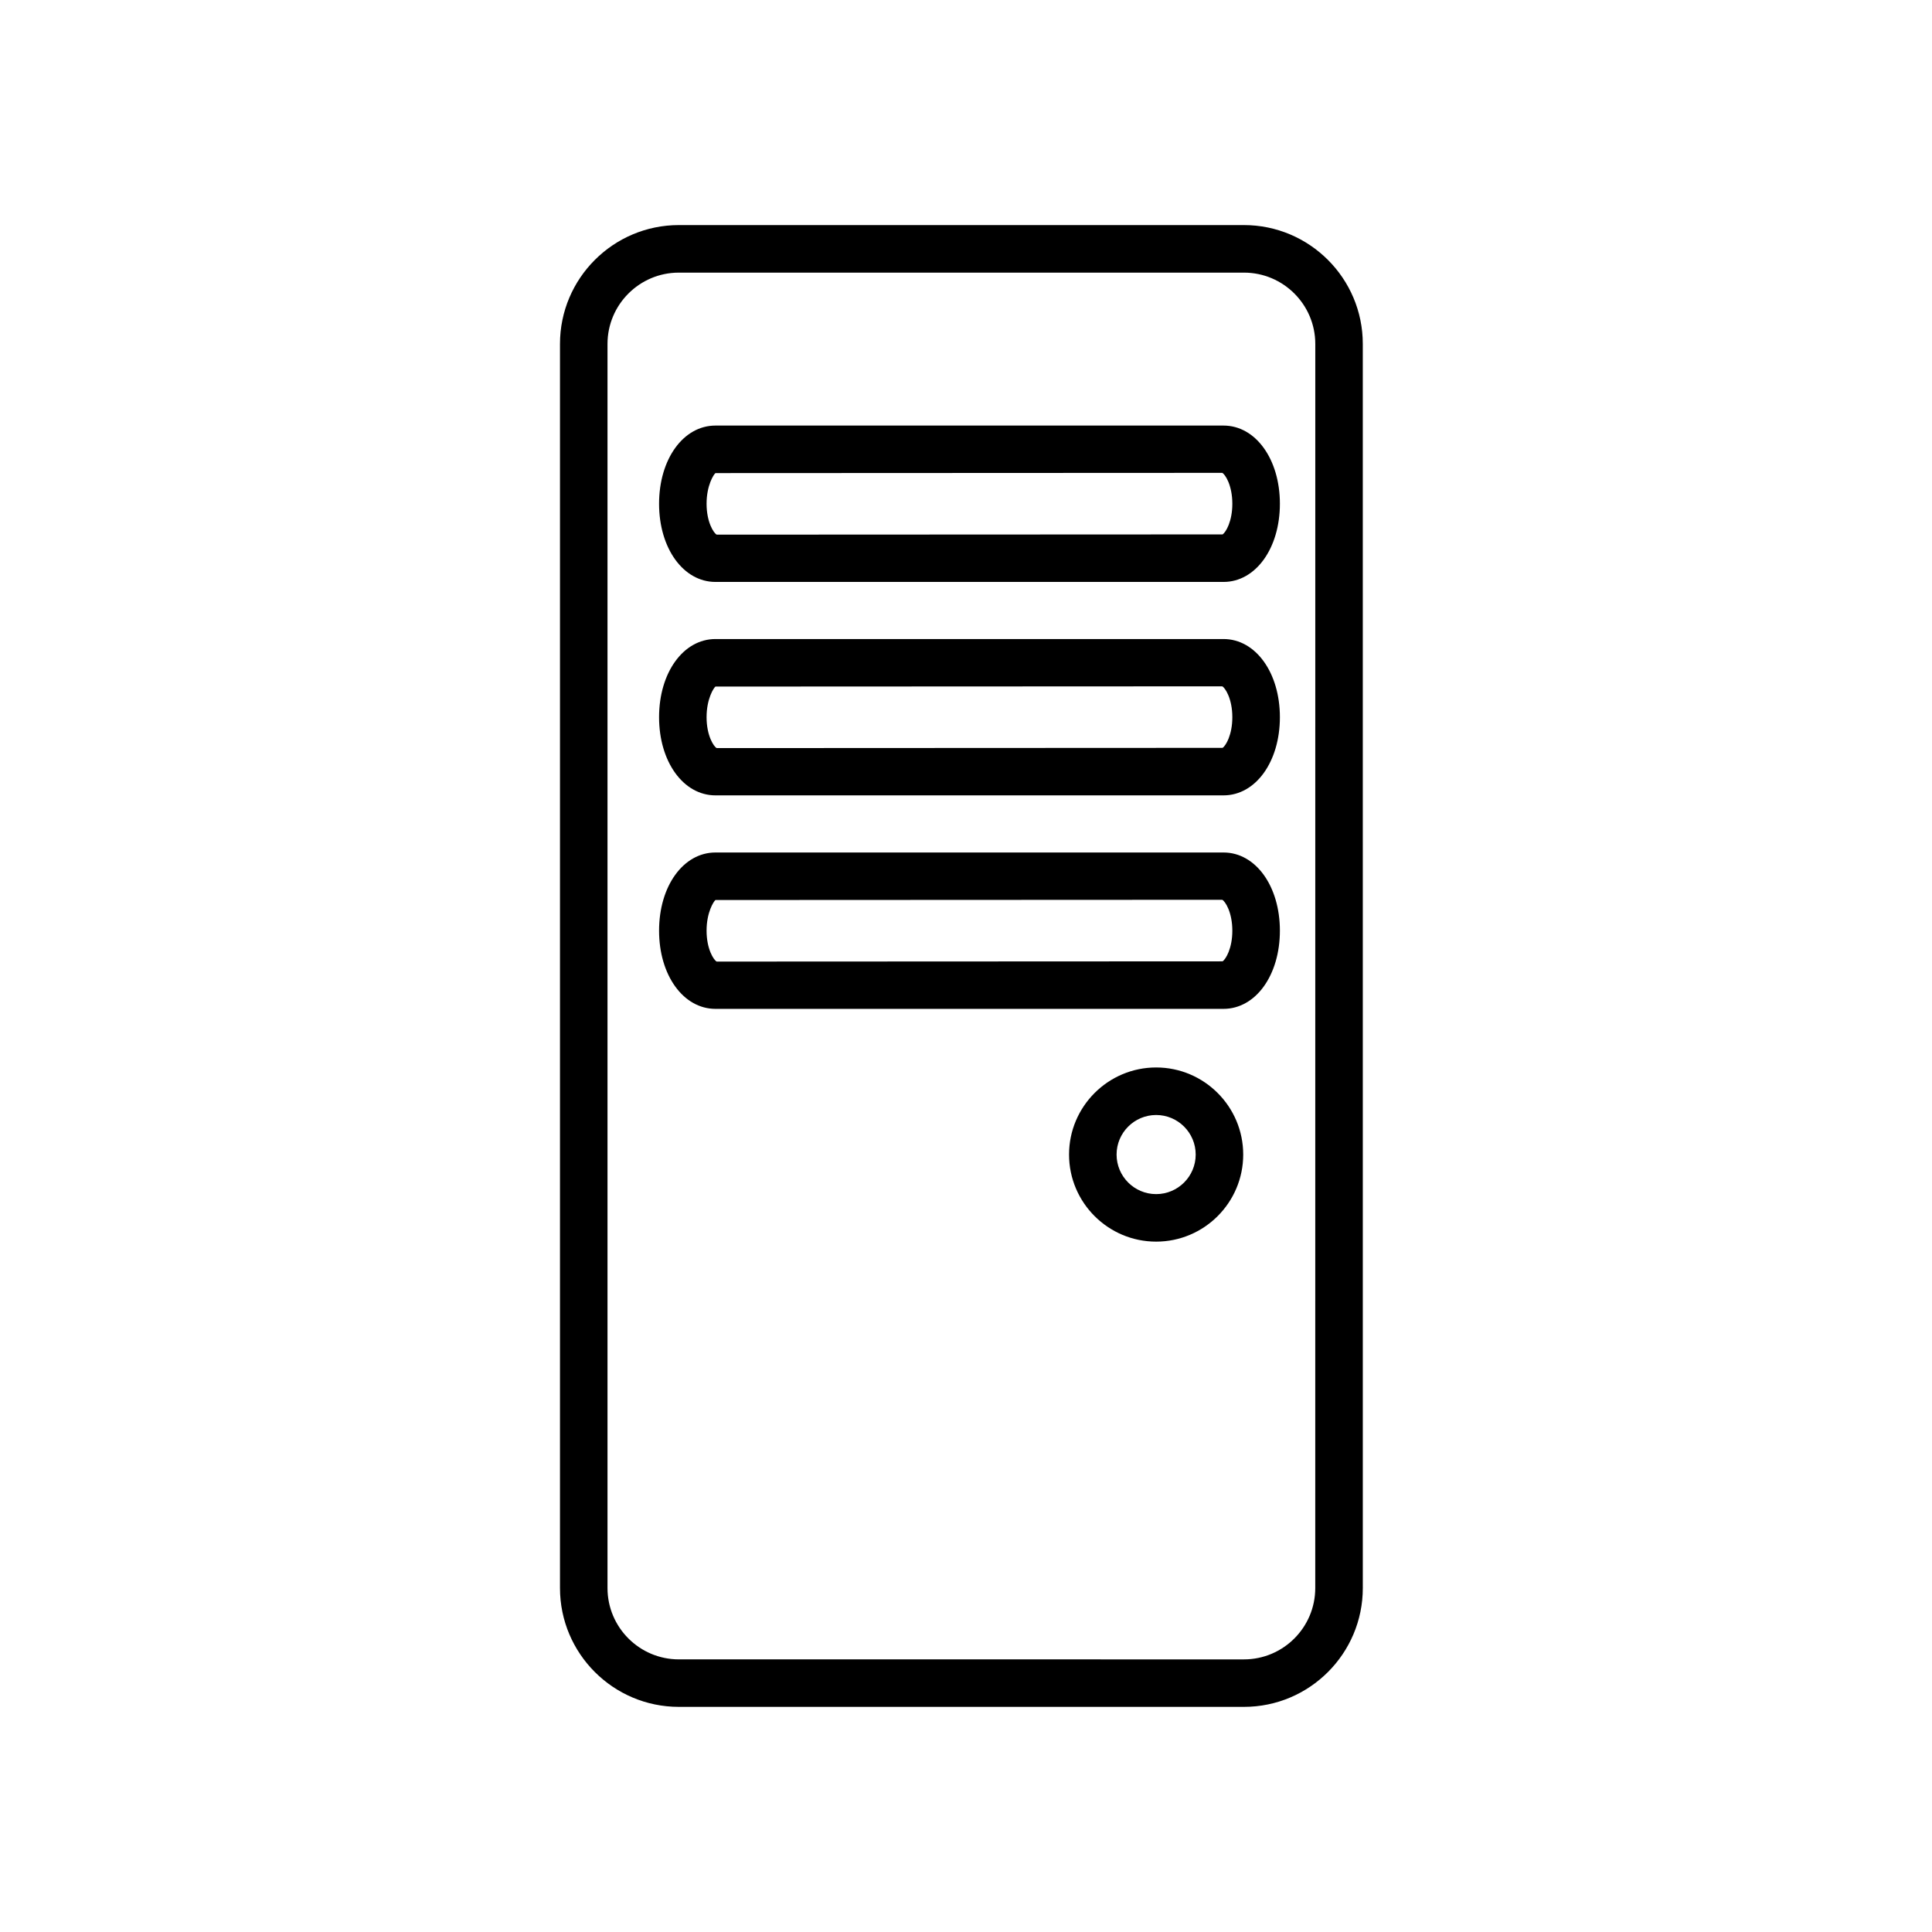 <?xml version="1.0" encoding="UTF-8"?>
<!-- Uploaded to: ICON Repo, www.svgrepo.com, Generator: ICON Repo Mixer Tools -->
<svg fill="#000000" width="800px" height="800px" version="1.1" viewBox="144 144 512 512" xmlns="http://www.w3.org/2000/svg">
 <g>
  <path d="m473.66 203.65h-149.77c-17.363 0-31.488 14.125-31.488 31.488v329.71c0 17.363 14.125 31.488 31.488 31.488h149.78c17.363 0 31.488-14.125 31.488-31.488l-0.004-329.71c0-17.363-14.125-31.488-31.488-31.488zm18.895 361.21c0 10.418-8.477 18.895-18.895 18.895l-149.77-0.004c-10.418 0-18.895-8.477-18.895-18.895v-329.71c0-10.418 8.477-18.895 18.895-18.895h149.78c10.418 0 18.895 8.477 18.895 18.895z"/>
  <path d="m468.24 256.78h-134.63c-8.527 0-14.949 8.906-14.949 20.719s6.43 20.719 14.949 20.719h134.63c8.52 0 14.945-8.906 14.945-20.719s-6.43-20.719-14.945-20.719zm-0.227 28.844-134.08 0.062c-0.789-0.398-2.684-3.301-2.684-8.188 0-4.887 1.895-7.789 2.356-8.125l134.3-0.062c0.789 0.398 2.676 3.301 2.676 8.188 0.004 4.688-1.734 7.559-2.574 8.125z"/>
  <path d="m468.24 313.35h-134.63c-8.527 0-14.949 8.906-14.949 20.711 0 11.812 6.43 20.719 14.949 20.719h134.63c8.52 0 14.945-8.906 14.945-20.719 0-11.805-6.43-20.711-14.945-20.711zm-0.227 28.84-134.08 0.062c-0.789-0.398-2.684-3.301-2.684-8.188s1.895-7.785 2.356-8.117l134.3-0.062c0.789 0.398 2.676 3.293 2.676 8.18 0.004 4.684-1.734 7.559-2.574 8.125z"/>
  <path d="m468.24 369.92h-134.63c-8.527 0-14.949 8.906-14.949 20.719s6.43 20.719 14.949 20.719h134.63c8.52 0 14.945-8.906 14.945-20.719 0-11.816-6.43-20.719-14.945-20.719zm-0.227 28.844-134.08 0.062c-0.789-0.398-2.684-3.301-2.684-8.188s1.895-7.789 2.356-8.125l134.3-0.062c0.789 0.398 2.676 3.301 2.676 8.188 0.004 4.684-1.734 7.559-2.574 8.125z"/>
  <path d="m450.39 426.89c-12.727 0-23.082 10.359-23.082 23.082 0 12.723 10.359 23.074 23.082 23.074s23.074-10.352 23.074-23.074c0-12.723-10.352-23.082-23.074-23.082zm0 33.562c-5.781 0-10.484-4.699-10.484-10.48s4.703-10.484 10.484-10.484 10.48 4.703 10.48 10.484-4.699 10.48-10.48 10.48z"/>
 </g>
</svg>